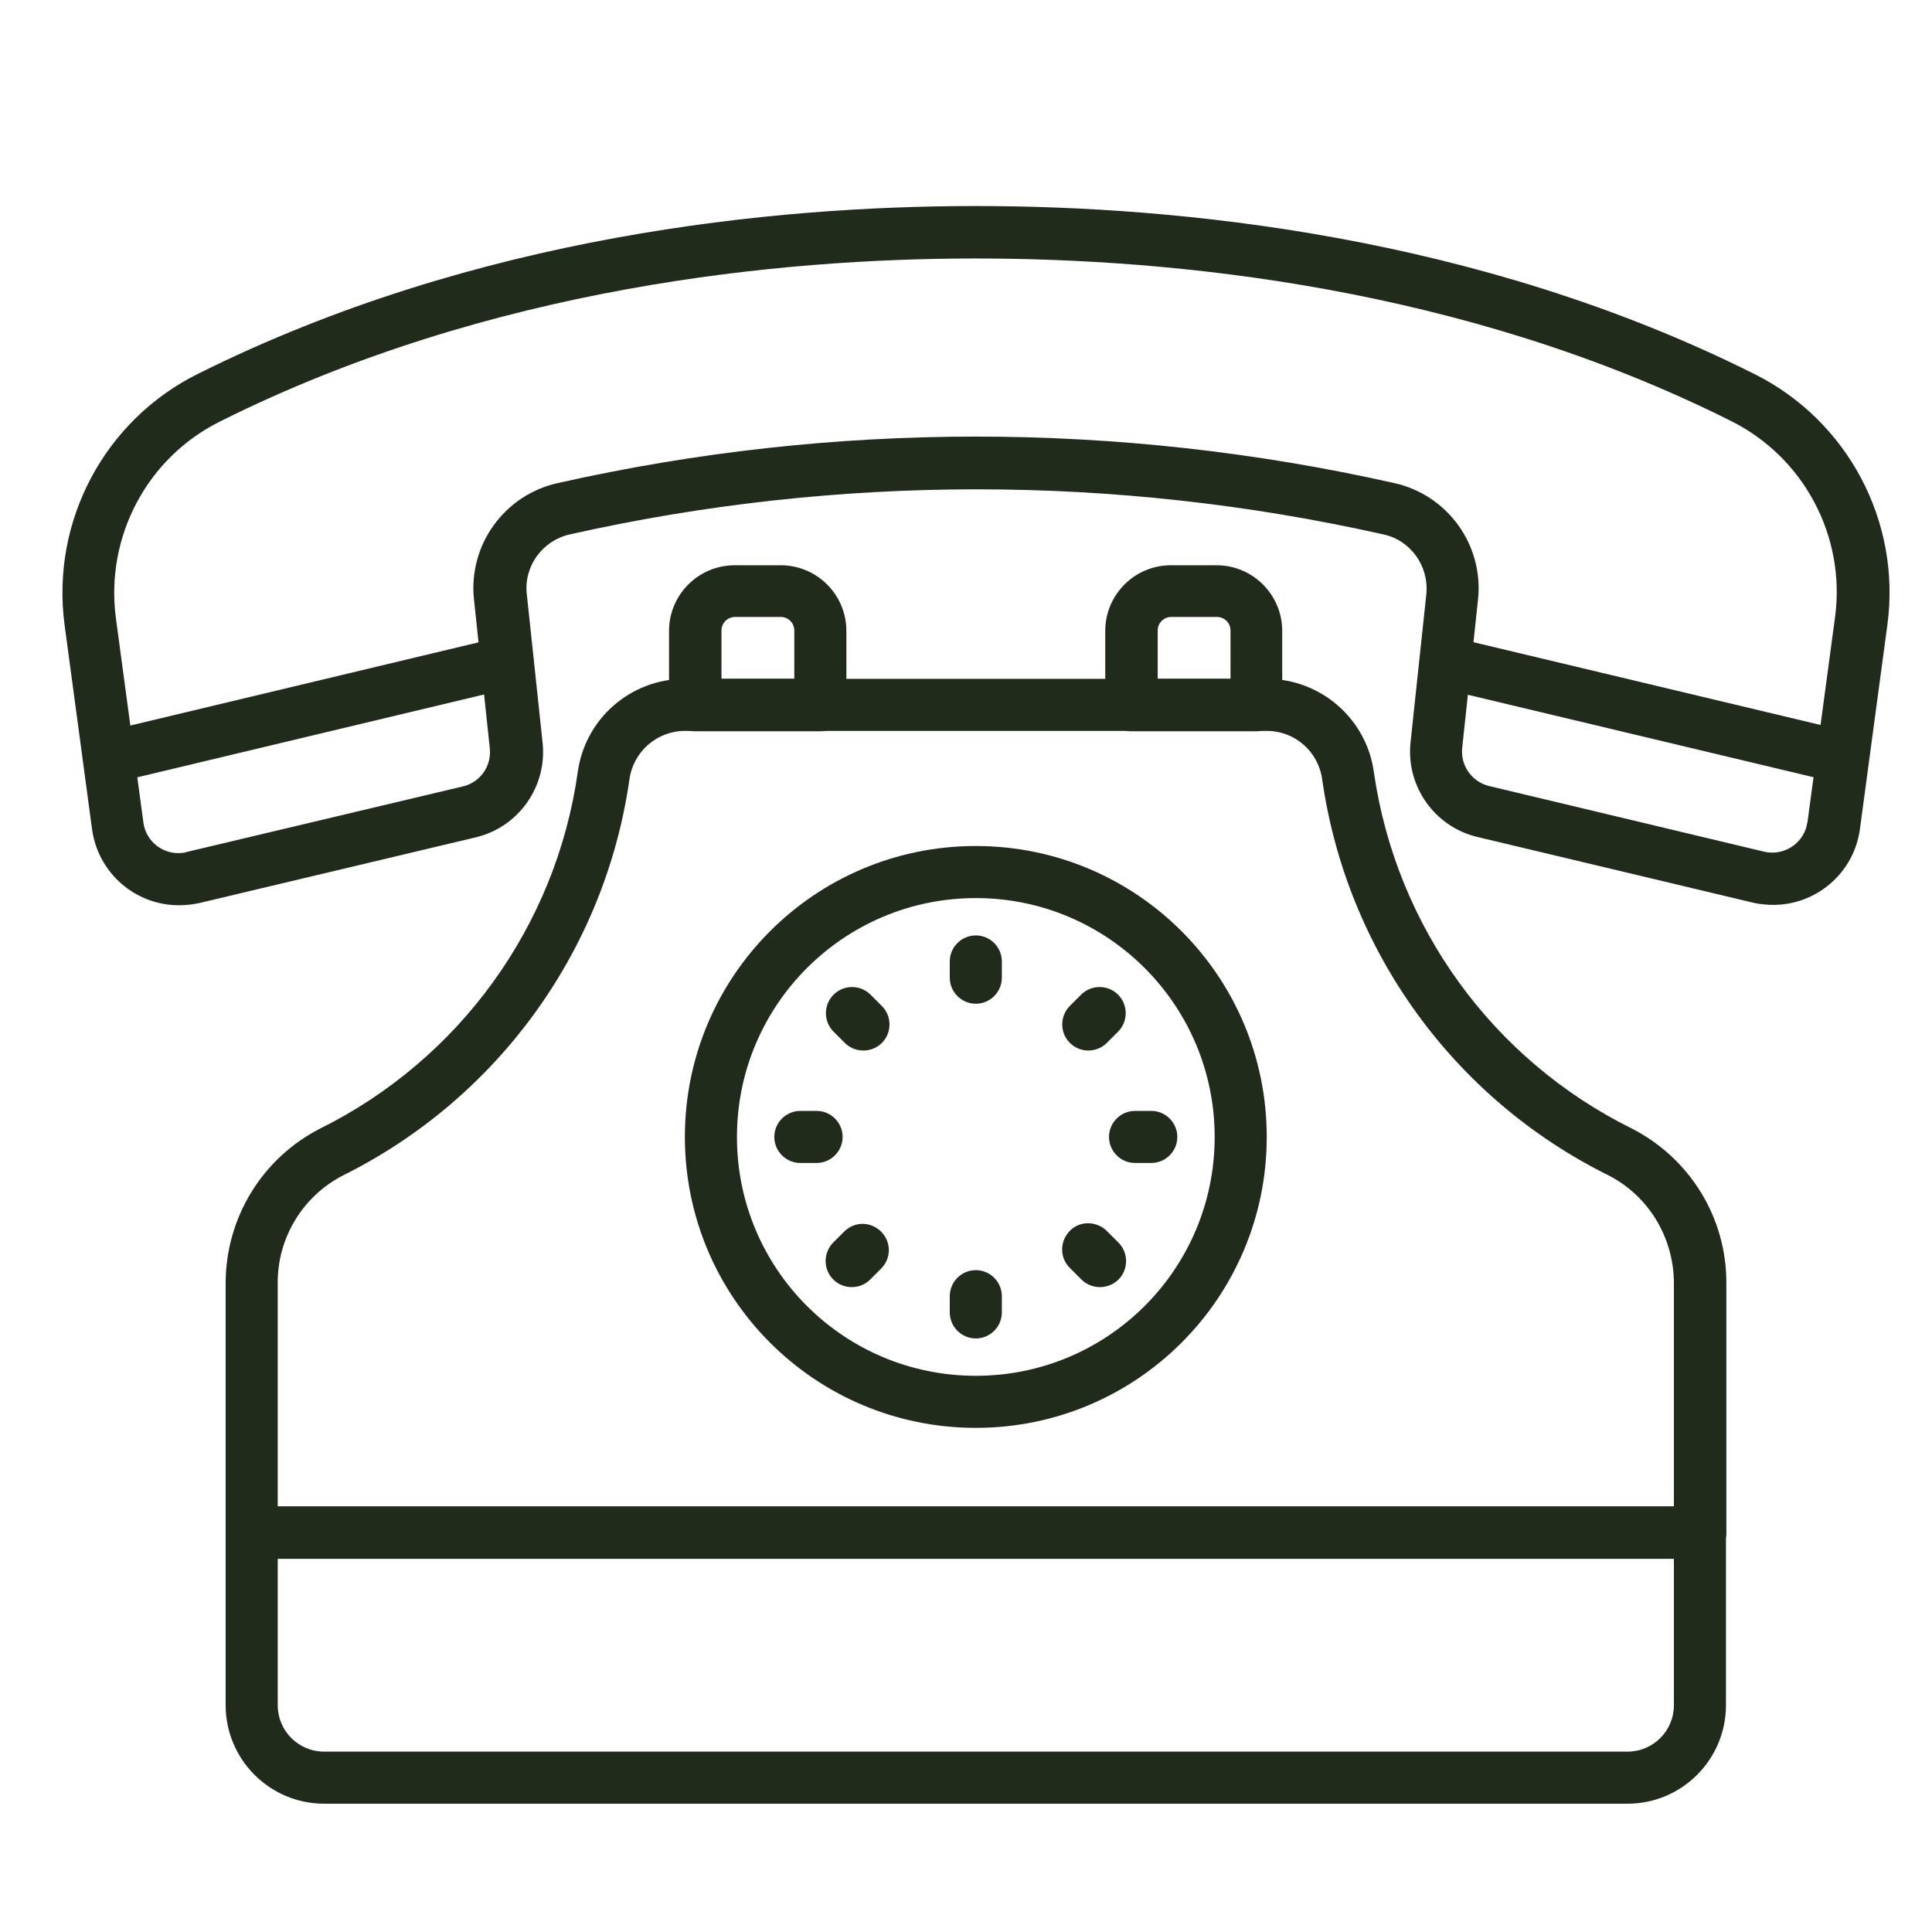 <?xml version="1.0" encoding="UTF-8"?>
<svg id="line_icons" data-name="line icons" xmlns="http://www.w3.org/2000/svg" version="1.1" viewBox="0 0 512 512">
  <defs>
    <style>
      .cls-1 {
        fill: #202b1b;
        stroke-width: 0px;
      }
    </style>
  </defs>
  <path class="cls-1" d="M431.3,478H85.9c-14.4,0-26.1-11.7-26.1-26.1v-45.7c0-3.8,3.1-6.9,6.9-6.9h383.8c3.8,0,6.9,3.1,6.9,6.9v45.7c0,14.4-11.7,26.1-26.1,26.1ZM73.6,413.1v38.8c0,6.8,5.5,12.3,12.3,12.3h345.4c6.8,0,12.3-5.5,12.3-12.3v-38.8H73.6Z"/>
  <path class="cls-1" d="M217.4,193.8h-33.2c-3.8,0-6.9-3.1-6.9-6.9v-19.7c0-9.6,7.8-17.4,17.4-17.4h12.2c9.6,0,17.4,7.8,17.4,17.4v19.7c0,3.8-3.1,6.9-6.9,6.9,0,0,0,0,0,0h0ZM191.1,179.9h19.4v-12.8c0-2-1.6-3.6-3.6-3.6h-12.1c-2,0-3.6,1.6-3.6,3.6,0,0,0,0,0,0v12.8Z"/>
  <path class="cls-1" d="M333,193.8h-33.2c-3.8,0-6.9-3.1-6.9-6.9v-19.7c0-9.6,7.8-17.4,17.4-17.4h12.1c9.6,0,17.4,7.8,17.4,17.4v19.7c0,3.8-3.1,6.9-6.9,6.9h0ZM306.7,179.9h19.4v-12.8c0-2-1.6-3.6-3.6-3.6,0,0,0,0,0,0h-12.1c-2,0-3.6,1.6-3.6,3.6v12.8Z"/>
  <path class="cls-1" d="M488.2,207.6c-.5,0-1.1,0-1.6-.2l-104.4-24.9c-3.7-.8-6.1-4.5-5.2-8.3.8-3.7,4.5-6.1,8.3-5.2,0,0,.1,0,.2,0l104.4,24.9c3.7.9,6,4.6,5.1,8.4-.7,3.1-3.5,5.3-6.7,5.3h0Z"/>
  <path class="cls-1" d="M47.4,239.9c-11.6,0-21.4-8.6-23-20.1l-7.3-54.3c-3.6-27.4,10.6-54.1,35.3-66.4,73.7-36.8,152.8-44.5,206.2-44.5s132.8,7.7,206.3,44.5c24.7,12.3,38.9,39,35.3,66.3l-7.3,54.3c-1.7,12.7-13.4,21.6-26.1,19.9-.8-.1-1.5-.2-2.3-.4l-73-17.4c-11.3-2.7-18.9-13.4-17.7-25l4.2-39.4c.7-7.4-4.2-14.3-11.5-15.8-70.9-15.9-144.5-15.9-215.4,0-7.3,1.6-12.3,8.4-11.5,15.8l4.2,39.5c1.2,11.6-6.4,22.3-17.7,25l-73.2,17.4c-1.8.4-3.6.6-5.4.6h0ZM258.6,68.5c-51.9,0-128.8,7.5-200.1,43.1-19.5,9.6-30.6,30.6-27.8,52.1l7.3,54.3c.7,5.1,5.4,8.7,10.5,8,.3,0,.6-.1.9-.2l73.3-17.4c4.6-1.1,7.6-5.4,7.1-10.1l-4.2-39.5c-1.5-14.4,8.1-27.7,22.3-30.8,72.9-16.4,148.5-16.4,221.5,0,14.2,3.1,23.8,16.4,22.3,30.8l-4.2,39.4c-.5,4.7,2.6,9,7.1,10.1l72.9,17.4c5,1.2,10.1-1.9,11.3-6.9,0-.3.1-.6.2-.9l7.3-54.3c2.9-21.5-8.3-42.5-27.7-52.1-71.1-35.6-148.1-43-200.1-43h0Z"/>
  <path class="cls-1" d="M28.9,207.6c-3.8,0-6.9-3.1-6.9-6.9,0-3.2,2.2-5.9,5.3-6.7l105.5-25.2c3.7-.9,7.5,1.3,8.4,5s-1.3,7.5-5,8.4c0,0-.1,0-.2,0l-105.5,25.2c-.5.1-1.1.2-1.6.2Z"/>
  <path class="cls-1" d="M450.5,413.1H66.7c-3.8,0-6.9-3.1-6.9-6.9v-66.1c0-17.3,9.6-33.1,25-41,36.9-18.3,62.5-53.6,68.3-94.4,1.9-14.2,14-24.8,28.4-24.8h154.2c14.3,0,26.5,10.6,28.4,24.8,5.9,40.8,31.4,76.1,68.4,94.4,15.4,7.9,25.1,23.7,25,41v66.1c0,3.8-3.1,6.9-6.9,6.9,0,0,0,0,0,0ZM73.6,399.2h370v-59.1c0-12-6.6-23.1-17.3-28.6-41-20.3-69.4-59.5-75.9-104.9-1-7.4-7.2-12.9-14.7-12.9h-154.2c-7.4,0-13.7,5.5-14.7,12.9-6.5,45.3-34.9,84.5-75.9,104.9-10.7,5.5-17.4,16.6-17.3,28.6v59.1Z"/>
  <path class="cls-1" d="M258.6,378.4c-42.6,0-77.1-34.5-77.1-77.1s34.5-77.1,77.1-77.1,77.1,34.5,77.1,77.1h0c0,42.6-34.5,77.1-77.1,77.1ZM258.6,238c-34.9,0-63.3,28.3-63.3,63.3s28.3,63.3,63.3,63.3,63.3-28.3,63.3-63.3h0c0-34.9-28.3-63.3-63.3-63.3h0Z"/>
  <path class="cls-1" d="M258.6,266c-3.8,0-6.9-3.1-6.9-6.9v-4.3c0-3.8,3.1-6.9,6.9-6.9s6.9,3.1,6.9,6.9v4.3c0,3.8-3.1,6.9-6.9,6.9Z"/>
  <path class="cls-1" d="M228.8,278.4c-1.8,0-3.6-.7-4.9-2l-3-3c-2.7-2.7-2.7-7.1,0-9.8,2.7-2.7,7.1-2.7,9.8,0l3,3c2.7,2.7,2.7,7.1,0,9.8-1.3,1.3-3.1,2-4.9,2Z"/>
  <path class="cls-1" d="M216.4,308.2h-4.3c-3.8,0-6.9-3.1-6.9-6.9s3.1-6.9,6.9-6.9h4.3c3.8,0,6.9,3.1,6.9,6.9s-3.1,6.9-6.9,6.9Z"/>
  <path class="cls-1" d="M225.7,341.1c-3.8,0-6.9-3.1-6.9-6.9,0-1.8.7-3.6,2-4.9l3-3c2.8-2.7,7.1-2.6,9.8.2,2.6,2.7,2.6,6.9,0,9.6l-3,3c-1.3,1.3-3.1,2-4.9,2h0Z"/>
  <path class="cls-1" d="M258.6,354.7c-3.8,0-6.9-3.1-6.9-6.9v-4.3c0-3.8,3.1-6.9,6.9-6.9s6.9,3.1,6.9,6.9v4.3c0,3.8-3.1,6.9-6.9,6.9Z"/>
  <path class="cls-1" d="M291.5,341.1c-1.8,0-3.6-.7-4.9-2l-3-3c-2.8-2.7-2.8-7-.2-9.8s7-2.8,9.8-.2c0,0,.1.1.2.2l3,3c2.7,2.7,2.7,7.1,0,9.8-1.3,1.3-3.1,2-4.9,2h0Z"/>
  <path class="cls-1" d="M305.1,308.2h-4.3c-3.8,0-6.9-3.1-6.9-6.9s3.1-6.9,6.9-6.9h4.3c3.8,0,6.9,3.1,6.9,6.9s-3.1,6.9-6.9,6.9Z"/>
  <path class="cls-1" d="M288.4,278.4c-3.8,0-6.9-3.1-6.9-6.9,0-1.8.7-3.6,2-4.9l3-3c2.7-2.7,7.1-2.7,9.8,0s2.7,7.1,0,9.8l-3,3c-1.3,1.3-3.1,2-4.9,2Z"/>
</svg>